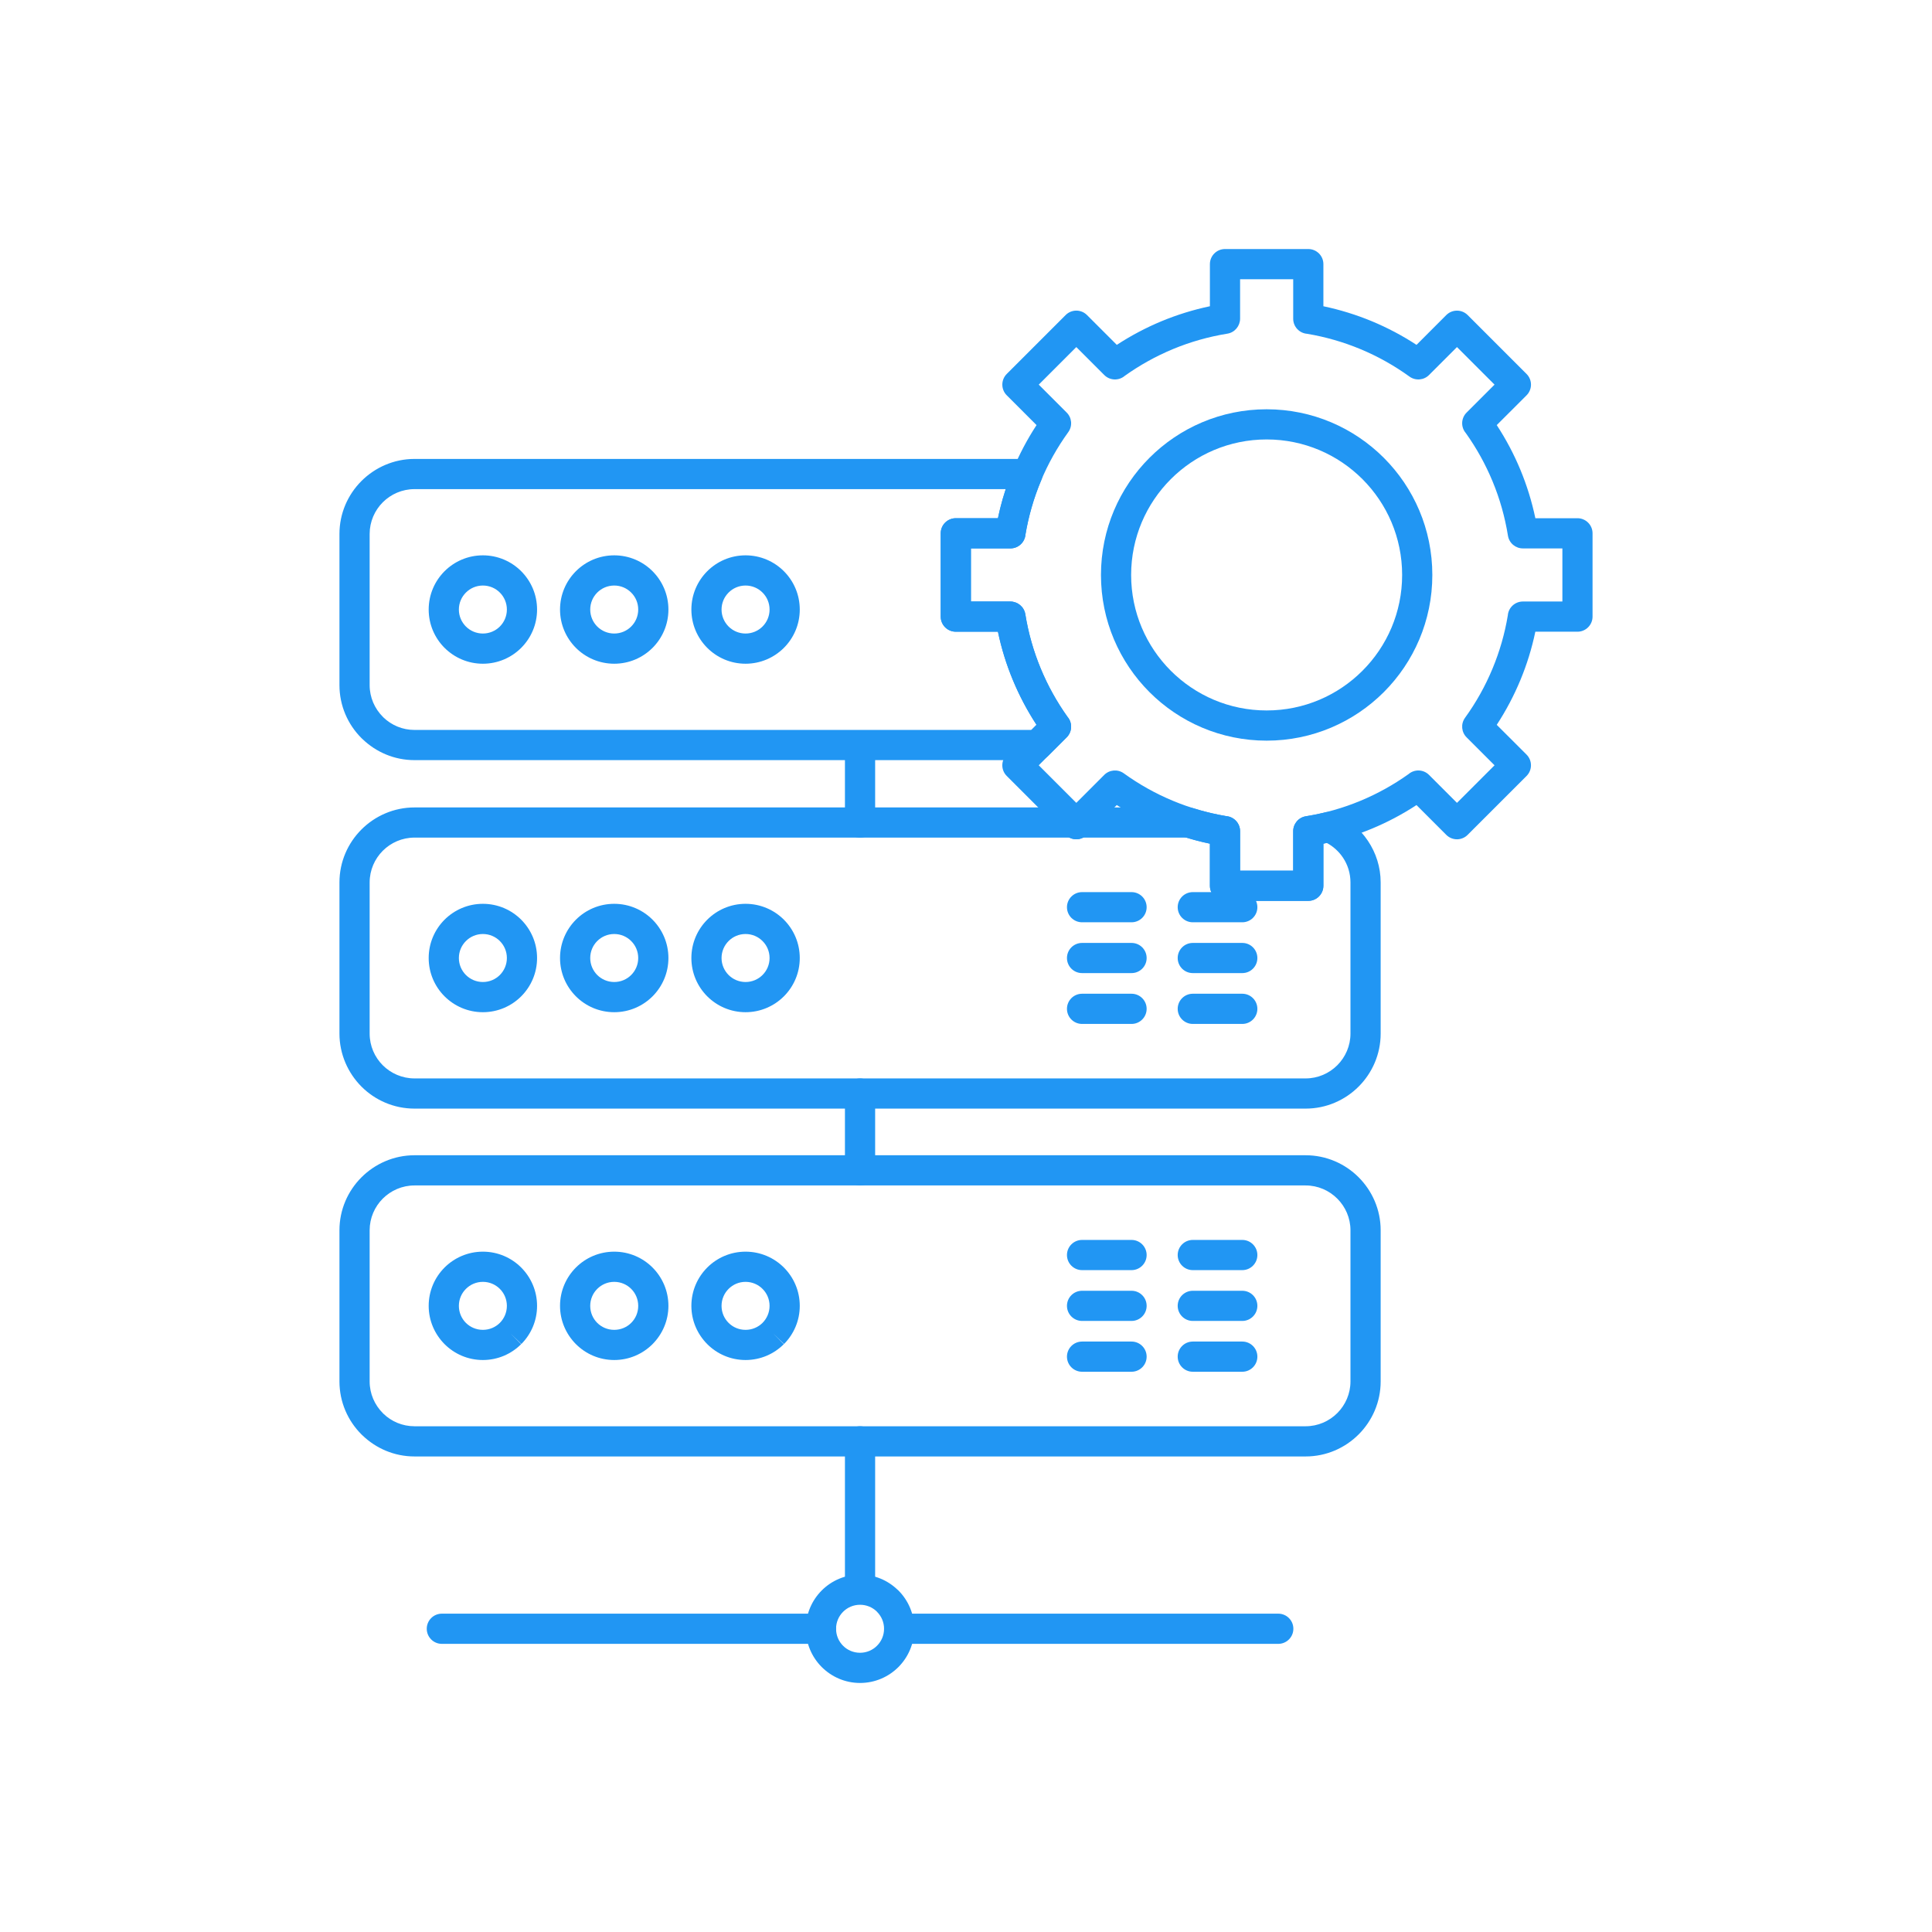 <svg width="70" height="70" viewBox="0 0 70 70" fill="none" xmlns="http://www.w3.org/2000/svg">
<g clipPath="url(#clip0_3914_2479)">
<path d="M47.949 11.096C48.556 11.224 49.142 11.406 49.7 11.637C50.268 11.873 50.811 12.16 51.323 12.495L52.402 11.415C52.616 11.202 52.962 11.202 53.176 11.415L55.31 13.549C55.524 13.763 55.524 14.109 55.31 14.323L54.23 15.402C54.565 15.914 54.853 16.457 55.088 17.025C55.319 17.583 55.502 18.169 55.629 18.776H57.154C57.456 18.776 57.701 19.021 57.701 19.323V22.341C57.701 22.643 57.456 22.888 57.154 22.888H55.628C55.501 23.496 55.319 24.081 55.087 24.639C54.852 25.207 54.564 25.75 54.23 26.262L55.31 27.341C55.523 27.555 55.523 27.901 55.31 28.115L53.175 30.249C52.962 30.463 52.616 30.463 52.402 30.249L51.322 29.169C50.81 29.504 50.267 29.792 49.699 30.027C49.141 30.258 48.556 30.441 47.949 30.568V32.093C47.949 32.395 47.704 32.64 47.402 32.64H44.383C44.081 32.64 43.837 32.395 43.837 32.093V30.567C43.229 30.44 42.644 30.258 42.086 30.026C41.518 29.791 40.975 29.503 40.463 29.169L39.383 30.249C39.17 30.462 38.824 30.462 38.61 30.249L36.476 28.114C36.262 27.901 36.262 27.555 36.476 27.341L37.555 26.261C37.221 25.75 36.933 25.206 36.698 24.639C36.466 24.081 36.284 23.495 36.157 22.888H34.631C34.329 22.888 34.084 22.643 34.084 22.341V19.322C34.084 19.02 34.329 18.776 34.631 18.776H36.157C36.284 18.169 36.467 17.583 36.698 17.026C36.933 16.457 37.221 15.914 37.556 15.402L36.476 14.322C36.263 14.109 36.263 13.763 36.476 13.549L38.61 11.415C38.824 11.201 39.17 11.201 39.384 11.415L40.464 12.495C40.976 12.161 41.519 11.873 42.087 11.637C42.645 11.406 43.23 11.224 43.837 11.096V9.57C43.837 9.268 44.082 9.023 44.384 9.023H47.402C47.704 9.023 47.949 9.268 47.949 9.57L47.949 11.096ZM49.281 12.645C48.669 12.392 48.025 12.205 47.358 12.094C47.077 12.072 46.855 11.836 46.855 11.549V10.117H44.931V11.545C44.931 11.809 44.74 12.046 44.471 12.089C43.79 12.199 43.13 12.387 42.506 12.645C41.88 12.905 41.293 13.232 40.753 13.617C40.538 13.801 40.214 13.792 40.01 13.588L38.997 12.575L37.636 13.936L38.642 14.942C38.835 15.128 38.867 15.432 38.706 15.656C38.309 16.206 37.971 16.804 37.706 17.444C37.452 18.056 37.266 18.7 37.155 19.367C37.132 19.648 36.897 19.869 36.609 19.869H35.178V21.794H36.606C36.87 21.794 37.106 21.985 37.149 22.254C37.259 22.935 37.447 23.595 37.706 24.22C37.965 24.845 38.292 25.432 38.677 25.972C38.862 26.187 38.852 26.511 38.649 26.715L37.636 27.728L38.997 29.089L40.003 28.082C40.189 27.89 40.493 27.858 40.717 28.019C41.266 28.415 41.865 28.753 42.505 29.018C43.117 29.272 43.761 29.459 44.428 29.57C44.709 29.592 44.93 29.828 44.93 30.114V31.547H46.855V30.121C46.852 29.855 47.044 29.619 47.315 29.575C47.996 29.465 48.656 29.278 49.281 29.019C49.906 28.76 50.493 28.433 51.033 28.048C51.248 27.863 51.572 27.872 51.776 28.076L52.789 29.089L54.15 27.728L53.143 26.721C52.951 26.535 52.919 26.232 53.08 26.008C53.477 25.459 53.814 24.86 54.079 24.22C54.333 23.608 54.52 22.964 54.631 22.297C54.653 22.016 54.889 21.794 55.176 21.794H56.608V19.87H55.182C54.916 19.873 54.68 19.681 54.636 19.41C54.526 18.728 54.339 18.068 54.08 17.444C53.821 16.818 53.494 16.231 53.109 15.691C52.924 15.477 52.934 15.152 53.137 14.949L54.15 13.936L52.789 12.575L51.782 13.582C51.597 13.774 51.293 13.806 51.069 13.645C50.52 13.248 49.921 12.911 49.281 12.645Z" fill="#2196F3"/>
<path d="M45.893 14.829C47.551 14.829 49.051 15.501 50.138 16.587C51.224 17.673 51.896 19.174 51.896 20.832C51.896 22.489 51.224 23.99 50.138 25.077C49.051 26.163 47.55 26.835 45.893 26.835C44.235 26.835 42.734 26.163 41.648 25.077C40.562 23.99 39.89 22.489 39.89 20.832C39.89 19.174 40.562 17.673 41.648 16.587C42.734 15.501 44.235 14.829 45.893 14.829ZM49.364 17.36C48.476 16.472 47.249 15.922 45.893 15.922C44.537 15.922 43.31 16.472 42.421 17.36C41.533 18.249 40.983 19.476 40.983 20.832C40.983 22.188 41.533 23.415 42.421 24.303C43.31 25.192 44.537 25.741 45.893 25.741C47.249 25.741 48.476 25.192 49.364 24.303C50.253 23.415 50.802 22.188 50.802 20.832C50.802 19.476 50.253 18.249 49.364 17.36Z" fill="#2196F3"/>
<path d="M42.98 30.348H39.247C39.09 30.429 38.903 30.429 38.746 30.348H15.017C14.57 30.348 14.164 30.531 13.869 30.825C13.575 31.119 13.393 31.527 13.393 31.972V37.449C13.393 37.897 13.575 38.303 13.868 38.596C14.162 38.89 14.571 39.073 15.017 39.073H47.306C47.752 39.073 48.158 38.89 48.453 38.596C48.747 38.301 48.93 37.895 48.93 37.449V31.972C48.93 31.639 48.83 31.329 48.658 31.073C48.51 30.852 48.308 30.668 48.072 30.541C48.031 30.55 47.99 30.559 47.948 30.567V32.093C47.948 32.395 47.703 32.64 47.401 32.64H44.383C44.081 32.64 43.837 32.395 43.837 32.093V30.568C43.752 30.551 43.669 30.532 43.589 30.514C43.384 30.465 43.181 30.41 42.98 30.348ZM39.057 29.255H43.051C43.109 29.253 43.168 29.262 43.227 29.28C43.428 29.344 43.633 29.4 43.841 29.45C44.047 29.498 44.243 29.538 44.428 29.57C44.709 29.592 44.931 29.828 44.931 30.115V31.547H46.855V30.121C46.851 29.855 47.043 29.619 47.314 29.575C47.436 29.555 47.552 29.536 47.661 29.514C47.762 29.493 47.863 29.471 47.963 29.447C48.083 29.407 48.218 29.409 48.344 29.461C48.842 29.669 49.267 30.022 49.564 30.467C49.854 30.9 50.024 31.418 50.024 31.972V37.449C50.024 38.197 49.718 38.877 49.226 39.369C48.734 39.861 48.054 40.167 47.306 40.167H15.017C14.271 40.167 13.592 39.863 13.1 39.373C12.607 38.879 12.299 38.195 12.299 37.449V31.972C12.299 31.226 12.603 30.548 13.094 30.056C13.586 29.563 14.27 29.255 15.017 29.255H38.936C38.956 29.255 38.976 29.256 38.996 29.258C39.016 29.256 39.036 29.255 39.057 29.255Z" fill="#2196F3"/>
<path d="M17.496 33.841C17.256 33.841 17.038 33.938 16.881 34.096C16.723 34.253 16.626 34.47 16.626 34.711C16.626 34.951 16.723 35.168 16.881 35.326C17.038 35.483 17.256 35.58 17.496 35.58C17.736 35.58 17.953 35.483 18.111 35.326C18.268 35.168 18.365 34.951 18.365 34.711C18.365 34.47 18.268 34.253 18.111 34.096C17.953 33.938 17.736 33.841 17.496 33.841ZM16.107 33.322C16.463 32.967 16.954 32.747 17.496 32.747C18.038 32.747 18.529 32.967 18.884 33.322C19.239 33.678 19.459 34.168 19.459 34.711C19.459 35.253 19.239 35.744 18.884 36.099C18.529 36.454 18.038 36.674 17.496 36.674C16.954 36.674 16.463 36.454 16.107 36.099C15.752 35.744 15.532 35.253 15.532 34.711C15.532 34.168 15.752 33.678 16.107 33.322Z" fill="#2196F3"/>
<path d="M45.011 33.416C45.312 33.416 45.557 33.172 45.557 32.87C45.557 32.568 45.312 32.323 45.011 32.323H43.217C42.915 32.323 42.67 32.568 42.67 32.87C42.67 33.172 42.915 33.416 43.217 33.416H45.011Z" fill="#2196F3"/>
<path d="M40.998 33.416C41.3 33.416 41.545 33.172 41.545 32.87C41.545 32.568 41.3 32.323 40.998 32.323H39.205C38.903 32.323 38.658 32.568 38.658 32.87C38.658 33.172 38.903 33.416 39.205 33.416H40.998Z" fill="#2196F3"/>
<path d="M45.011 35.257C45.312 35.257 45.557 35.013 45.557 34.711C45.557 34.408 45.312 34.164 45.011 34.164H43.217C42.915 34.164 42.67 34.408 42.67 34.711C42.67 35.013 42.915 35.257 43.217 35.257H45.011Z" fill="#2196F3"/>
<path d="M40.998 35.257C41.3 35.257 41.545 35.013 41.545 34.711C41.545 34.408 41.3 34.164 40.998 34.164H39.205C38.903 34.164 38.658 34.408 38.658 34.711C38.658 35.013 38.903 35.257 39.205 35.257H40.998Z" fill="#2196F3"/>
<path d="M45.011 37.099C45.312 37.099 45.557 36.854 45.557 36.552C45.557 36.25 45.312 36.005 45.011 36.005H43.217C42.915 36.005 42.67 36.25 42.67 36.552C42.67 36.854 42.915 37.099 43.217 37.099H45.011Z" fill="#2196F3"/>
<path d="M40.998 37.099C41.3 37.099 41.545 36.854 41.545 36.552C41.545 36.25 41.3 36.005 40.998 36.005H39.205C38.903 36.005 38.658 36.25 38.658 36.552C38.658 36.854 38.903 37.099 39.205 37.099H40.998Z" fill="#2196F3"/>
<path d="M47.306 42.951H15.017C14.57 42.951 14.164 43.134 13.869 43.428C13.575 43.722 13.393 44.13 13.393 44.575V50.052C13.393 50.498 13.575 50.904 13.87 51.199C13.878 51.207 13.886 51.215 13.894 51.224C14.186 51.504 14.582 51.676 15.017 51.676H47.306C47.752 51.676 48.158 51.493 48.453 51.199C48.747 50.904 48.93 50.498 48.93 50.052V44.575C48.93 44.129 48.747 43.723 48.453 43.429C48.158 43.134 47.752 42.951 47.306 42.951ZM15.017 41.857H47.306C48.054 41.857 48.734 42.163 49.226 42.655C49.718 43.148 50.024 43.827 50.024 44.575V50.052C50.024 50.8 49.718 51.48 49.226 51.972C48.734 52.464 48.054 52.77 47.306 52.77H15.017C14.286 52.77 13.621 52.477 13.131 52.004C13.119 51.994 13.108 51.983 13.097 51.972C12.604 51.48 12.299 50.8 12.299 50.052V44.575C12.299 43.829 12.603 43.151 13.094 42.659C13.586 42.166 14.27 41.857 15.017 41.857Z" fill="#2196F3"/>
<path d="M17.496 46.444C17.256 46.444 17.038 46.541 16.881 46.699C16.723 46.856 16.626 47.073 16.626 47.314C16.626 47.555 16.723 47.772 16.878 47.928C17.036 48.086 17.254 48.183 17.496 48.183C17.737 48.183 17.955 48.086 18.112 47.929C18.268 47.772 18.365 47.553 18.365 47.314C18.365 47.073 18.268 46.856 18.111 46.699C17.953 46.541 17.736 46.444 17.496 46.444ZM16.107 45.925C16.463 45.57 16.954 45.35 17.496 45.35C18.038 45.35 18.529 45.57 18.884 45.925C19.239 46.281 19.459 46.771 19.459 47.314C19.459 47.852 19.242 48.34 18.891 48.695L18.497 48.315L18.882 48.702C18.527 49.057 18.036 49.276 17.496 49.276C16.955 49.276 16.465 49.057 16.109 48.702C15.753 48.345 15.532 47.854 15.532 47.314C15.532 46.771 15.752 46.281 16.107 45.925Z" fill="#2196F3"/>
<path d="M45.011 46.019C45.312 46.019 45.557 45.774 45.557 45.472C45.557 45.17 45.312 44.925 45.011 44.925H43.217C42.915 44.925 42.67 45.17 42.67 45.472C42.67 45.774 42.915 46.019 43.217 46.019H45.011Z" fill="#2196F3"/>
<path d="M40.998 46.019C41.3 46.019 41.545 45.774 41.545 45.472C41.545 45.17 41.3 44.925 40.998 44.925H39.205C38.903 44.925 38.658 45.17 38.658 45.472C38.658 45.774 38.903 46.019 39.205 46.019H40.998Z" fill="#2196F3"/>
<path d="M45.011 47.86C45.312 47.86 45.557 47.615 45.557 47.313C45.557 47.011 45.312 46.767 45.011 46.767H43.217C42.915 46.767 42.67 47.011 42.67 47.313C42.67 47.615 42.915 47.86 43.217 47.86H45.011Z" fill="#2196F3"/>
<path d="M40.998 47.86C41.3 47.86 41.545 47.615 41.545 47.313C41.545 47.011 41.3 46.767 40.998 46.767H39.205C38.903 46.767 38.658 47.011 38.658 47.313C38.658 47.615 38.903 47.86 39.205 47.86H40.998Z" fill="#2196F3"/>
<path d="M45.011 49.701C45.312 49.701 45.557 49.456 45.557 49.154C45.557 48.852 45.312 48.607 45.011 48.607H43.217C42.915 48.607 42.67 48.852 42.67 49.154C42.67 49.456 42.915 49.701 43.217 49.701H45.011Z" fill="#2196F3"/>
<path d="M40.998 49.701C41.3 49.701 41.545 49.456 41.545 49.154C41.545 48.852 41.3 48.607 40.998 48.607H39.205C38.903 48.607 38.658 48.852 38.658 49.154C38.658 49.456 38.903 49.701 39.205 49.701H40.998Z" fill="#2196F3"/>
<path d="M31.708 27.018C31.708 26.716 31.463 26.471 31.161 26.471C30.859 26.471 30.614 26.716 30.614 27.018V29.802C30.614 30.104 30.859 30.349 31.161 30.349C31.463 30.349 31.708 30.104 31.708 29.802V27.018ZM31.708 39.62C31.708 39.318 31.463 39.074 31.161 39.074C30.859 39.074 30.614 39.318 30.614 39.62V42.404C30.614 42.706 30.859 42.951 31.161 42.951C31.463 42.951 31.708 42.706 31.708 42.404V39.62ZM31.708 52.223C31.708 51.921 31.463 51.676 31.161 51.676C30.859 51.676 30.614 51.921 30.614 52.223V57.557C30.614 57.859 30.859 58.104 31.161 58.104C31.463 58.104 31.708 57.859 31.708 57.557V52.223Z" fill="#2196F3"/>
<path d="M31.161 58.144C30.921 58.144 30.704 58.241 30.547 58.398C30.389 58.556 30.292 58.773 30.292 59.013C30.292 59.255 30.389 59.473 30.547 59.63C30.702 59.786 30.92 59.883 31.161 59.883C31.401 59.883 31.619 59.786 31.776 59.628C31.934 59.471 32.031 59.254 32.031 59.013C32.031 58.773 31.933 58.556 31.776 58.399C31.769 58.391 31.762 58.383 31.755 58.376C31.599 58.232 31.391 58.144 31.161 58.144ZM29.773 57.625C30.128 57.27 30.619 57.05 31.161 57.05C31.685 57.05 32.162 57.257 32.514 57.593C32.526 57.603 32.538 57.614 32.55 57.625C32.905 57.98 33.125 58.471 33.125 59.013C33.125 59.555 32.905 60.046 32.55 60.402C32.194 60.757 31.703 60.977 31.161 60.977C30.62 60.977 30.13 60.756 29.773 60.4C29.418 60.044 29.198 59.554 29.198 59.013C29.198 58.471 29.418 57.98 29.773 57.625Z" fill="#2196F3"/>
<path d="M46.314 59.56C46.616 59.56 46.861 59.315 46.861 59.013C46.861 58.711 46.616 58.466 46.314 58.466H32.578C32.276 58.466 32.031 58.711 32.031 59.013C32.031 59.315 32.276 59.56 32.578 59.56H46.314ZM29.745 59.56C30.047 59.56 30.292 59.315 30.292 59.013C30.292 58.711 30.047 58.466 29.745 58.466H16.009C15.707 58.466 15.462 58.711 15.462 59.013C15.462 59.315 15.707 59.56 16.009 59.56H29.745Z" fill="#2196F3"/>
<path d="M36.439 17.722H15.017C14.57 17.722 14.164 17.905 13.869 18.199C13.575 18.493 13.393 18.901 13.393 19.346V24.823C13.393 25.269 13.575 25.675 13.87 25.97C13.878 25.978 13.886 25.986 13.894 25.995C14.186 26.275 14.582 26.447 15.017 26.447H37.37L37.555 26.261C37.221 25.75 36.933 25.206 36.698 24.638C36.466 24.08 36.284 23.495 36.157 22.888H34.631C34.329 22.888 34.084 22.643 34.084 22.341V19.323C34.084 19.021 34.329 18.776 34.631 18.776H36.157C36.206 18.538 36.264 18.307 36.328 18.082C36.363 17.962 36.4 17.842 36.439 17.722ZM15.017 16.628H37.217C37.291 16.627 37.367 16.641 37.44 16.672C37.718 16.789 37.848 17.11 37.731 17.388C37.598 17.702 37.479 18.033 37.379 18.381C37.285 18.71 37.209 19.039 37.154 19.367C37.132 19.648 36.897 19.87 36.609 19.87H35.178V21.794H36.605C36.869 21.794 37.106 21.985 37.149 22.254C37.259 22.935 37.447 23.595 37.706 24.22C37.965 24.845 38.292 25.432 38.677 25.972C38.862 26.187 38.852 26.511 38.649 26.715L37.986 27.378C37.887 27.478 37.748 27.541 37.596 27.541H15.017C14.286 27.541 13.621 27.248 13.131 26.775C13.119 26.765 13.108 26.754 13.097 26.743C12.604 26.251 12.299 25.571 12.299 24.823V19.346C12.299 18.6 12.603 17.922 13.094 17.43C13.586 16.937 14.27 16.628 15.017 16.628Z" fill="#2196F3"/>
<path d="M17.496 21.215C17.256 21.215 17.038 21.312 16.881 21.47C16.723 21.627 16.626 21.844 16.626 22.085C16.626 22.325 16.723 22.542 16.881 22.7C17.038 22.857 17.256 22.954 17.496 22.954C17.736 22.954 17.953 22.857 18.111 22.7C18.268 22.542 18.365 22.325 18.365 22.085C18.365 21.844 18.268 21.627 18.111 21.47C17.953 21.312 17.736 21.215 17.496 21.215ZM16.107 20.696C16.463 20.341 16.954 20.121 17.496 20.121C18.038 20.121 18.529 20.341 18.884 20.696C19.239 21.052 19.459 21.542 19.459 22.085C19.459 22.627 19.239 23.118 18.884 23.473C18.529 23.828 18.038 24.048 17.496 24.048C16.954 24.048 16.463 23.828 16.107 23.473C15.752 23.118 15.532 22.627 15.532 22.085C15.532 21.542 15.752 21.052 16.107 20.696Z" fill="#2196F3"/>
<path d="M22.255 33.841C22.014 33.841 21.797 33.938 21.639 34.096C21.482 34.253 21.385 34.47 21.385 34.711C21.385 34.951 21.482 35.168 21.639 35.326C21.797 35.483 22.014 35.58 22.255 35.58C22.495 35.58 22.712 35.483 22.869 35.326C23.027 35.168 23.124 34.951 23.124 34.711C23.124 34.47 23.027 34.253 22.869 34.096C22.712 33.938 22.495 33.841 22.255 33.841ZM20.866 33.322C21.221 32.967 21.712 32.747 22.255 32.747C22.797 32.747 23.288 32.967 23.643 33.322C23.998 33.678 24.218 34.168 24.218 34.711C24.218 35.253 23.998 35.744 23.643 36.099C23.288 36.454 22.797 36.674 22.255 36.674C21.712 36.674 21.221 36.454 20.866 36.099C20.511 35.744 20.291 35.253 20.291 34.711C20.291 34.168 20.511 33.678 20.866 33.322Z" fill="#2196F3"/>
<path d="M22.255 46.444C22.014 46.444 21.797 46.541 21.639 46.699C21.482 46.856 21.385 47.073 21.385 47.314C21.385 47.555 21.481 47.772 21.637 47.928C21.794 48.086 22.013 48.183 22.255 48.183C22.496 48.183 22.715 48.086 22.872 47.928C23.028 47.772 23.124 47.555 23.124 47.314C23.124 47.073 23.027 46.856 22.87 46.699C22.712 46.541 22.495 46.444 22.255 46.444ZM20.866 45.925C21.221 45.57 21.712 45.35 22.255 45.35C22.797 45.35 23.288 45.57 23.643 45.925C23.998 46.281 24.218 46.771 24.218 47.314C24.218 47.854 23.997 48.345 23.641 48.702C23.285 49.057 22.795 49.276 22.255 49.276C21.714 49.276 21.224 49.057 20.868 48.702C20.512 48.345 20.291 47.854 20.291 47.314C20.291 46.771 20.511 46.281 20.866 45.925Z" fill="#2196F3"/>
<path d="M22.255 21.215C22.014 21.215 21.797 21.312 21.639 21.47C21.482 21.627 21.385 21.844 21.385 22.085C21.385 22.325 21.482 22.542 21.639 22.7C21.797 22.857 22.014 22.954 22.255 22.954C22.495 22.954 22.712 22.857 22.869 22.7C23.027 22.542 23.124 22.325 23.124 22.085C23.124 21.844 23.027 21.627 22.869 21.47C22.712 21.312 22.495 21.215 22.255 21.215ZM20.866 20.696C21.221 20.341 21.712 20.121 22.255 20.121C22.797 20.121 23.288 20.341 23.643 20.696C23.998 21.052 24.218 21.542 24.218 22.085C24.218 22.627 23.998 23.118 23.643 23.473C23.288 23.828 22.797 24.048 22.255 24.048C21.712 24.048 21.221 23.828 20.866 23.473C20.511 23.118 20.291 22.627 20.291 22.085C20.291 21.542 20.511 21.052 20.866 20.696Z" fill="#2196F3"/>
<path d="M27.013 33.841C26.773 33.841 26.555 33.938 26.398 34.096C26.241 34.253 26.143 34.47 26.143 34.711C26.143 34.951 26.241 35.168 26.398 35.326C26.555 35.483 26.773 35.58 27.013 35.58C27.253 35.58 27.471 35.483 27.628 35.326C27.786 35.168 27.883 34.951 27.883 34.711C27.883 34.47 27.786 34.253 27.628 34.096C27.471 33.938 27.253 33.841 27.013 33.841ZM25.625 33.322C25.98 32.967 26.471 32.747 27.013 32.747C27.555 32.747 28.046 32.967 28.402 33.322C28.757 33.678 28.977 34.168 28.977 34.711C28.977 35.253 28.757 35.744 28.402 36.099C28.046 36.454 27.555 36.674 27.013 36.674C26.471 36.674 25.98 36.454 25.625 36.099C25.27 35.744 25.05 35.253 25.05 34.711C25.05 34.168 25.27 33.678 25.625 33.322Z" fill="#2196F3"/>
<path d="M27.013 46.444C26.773 46.444 26.555 46.541 26.398 46.699C26.241 46.856 26.143 47.073 26.143 47.314C26.143 47.555 26.24 47.772 26.396 47.928C26.553 48.086 26.771 48.183 27.013 48.183C27.254 48.183 27.472 48.086 27.629 47.929C27.785 47.772 27.883 47.553 27.883 47.314C27.883 47.073 27.786 46.856 27.628 46.699C27.471 46.541 27.253 46.444 27.013 46.444ZM25.625 45.925C25.98 45.57 26.471 45.35 27.013 45.35C27.555 45.35 28.046 45.57 28.402 45.925C28.757 46.281 28.977 46.771 28.977 47.314C28.977 47.852 28.759 48.34 28.408 48.695L28.015 48.315L28.399 48.702C28.044 49.057 27.554 49.276 27.013 49.276C26.473 49.276 25.982 49.057 25.627 48.702C25.27 48.345 25.05 47.854 25.05 47.314C25.05 46.771 25.27 46.281 25.625 45.925Z" fill="#2196F3"/>
<path d="M27.013 21.215C26.773 21.215 26.555 21.312 26.398 21.47C26.241 21.627 26.143 21.844 26.143 22.085C26.143 22.325 26.241 22.542 26.398 22.7C26.555 22.857 26.773 22.954 27.013 22.954C27.253 22.954 27.471 22.857 27.628 22.7C27.786 22.542 27.883 22.325 27.883 22.085C27.883 21.844 27.786 21.627 27.628 21.47C27.471 21.312 27.253 21.215 27.013 21.215ZM25.625 20.696C25.98 20.341 26.471 20.121 27.013 20.121C27.555 20.121 28.046 20.341 28.402 20.696C28.757 21.052 28.977 21.542 28.977 22.085C28.977 22.627 28.757 23.118 28.402 23.473C28.046 23.828 27.555 24.048 27.013 24.048C26.471 24.048 25.98 23.828 25.625 23.473C25.27 23.118 25.05 22.627 25.05 22.085C25.05 21.542 25.27 21.052 25.625 20.696Z" fill="#2196F3"/>
</g>
<defs>
<clipPath id="clip0_3914_2479">
<rect width="70" height="70" fill="white"/>
</clipPath>
</defs>
</svg>
